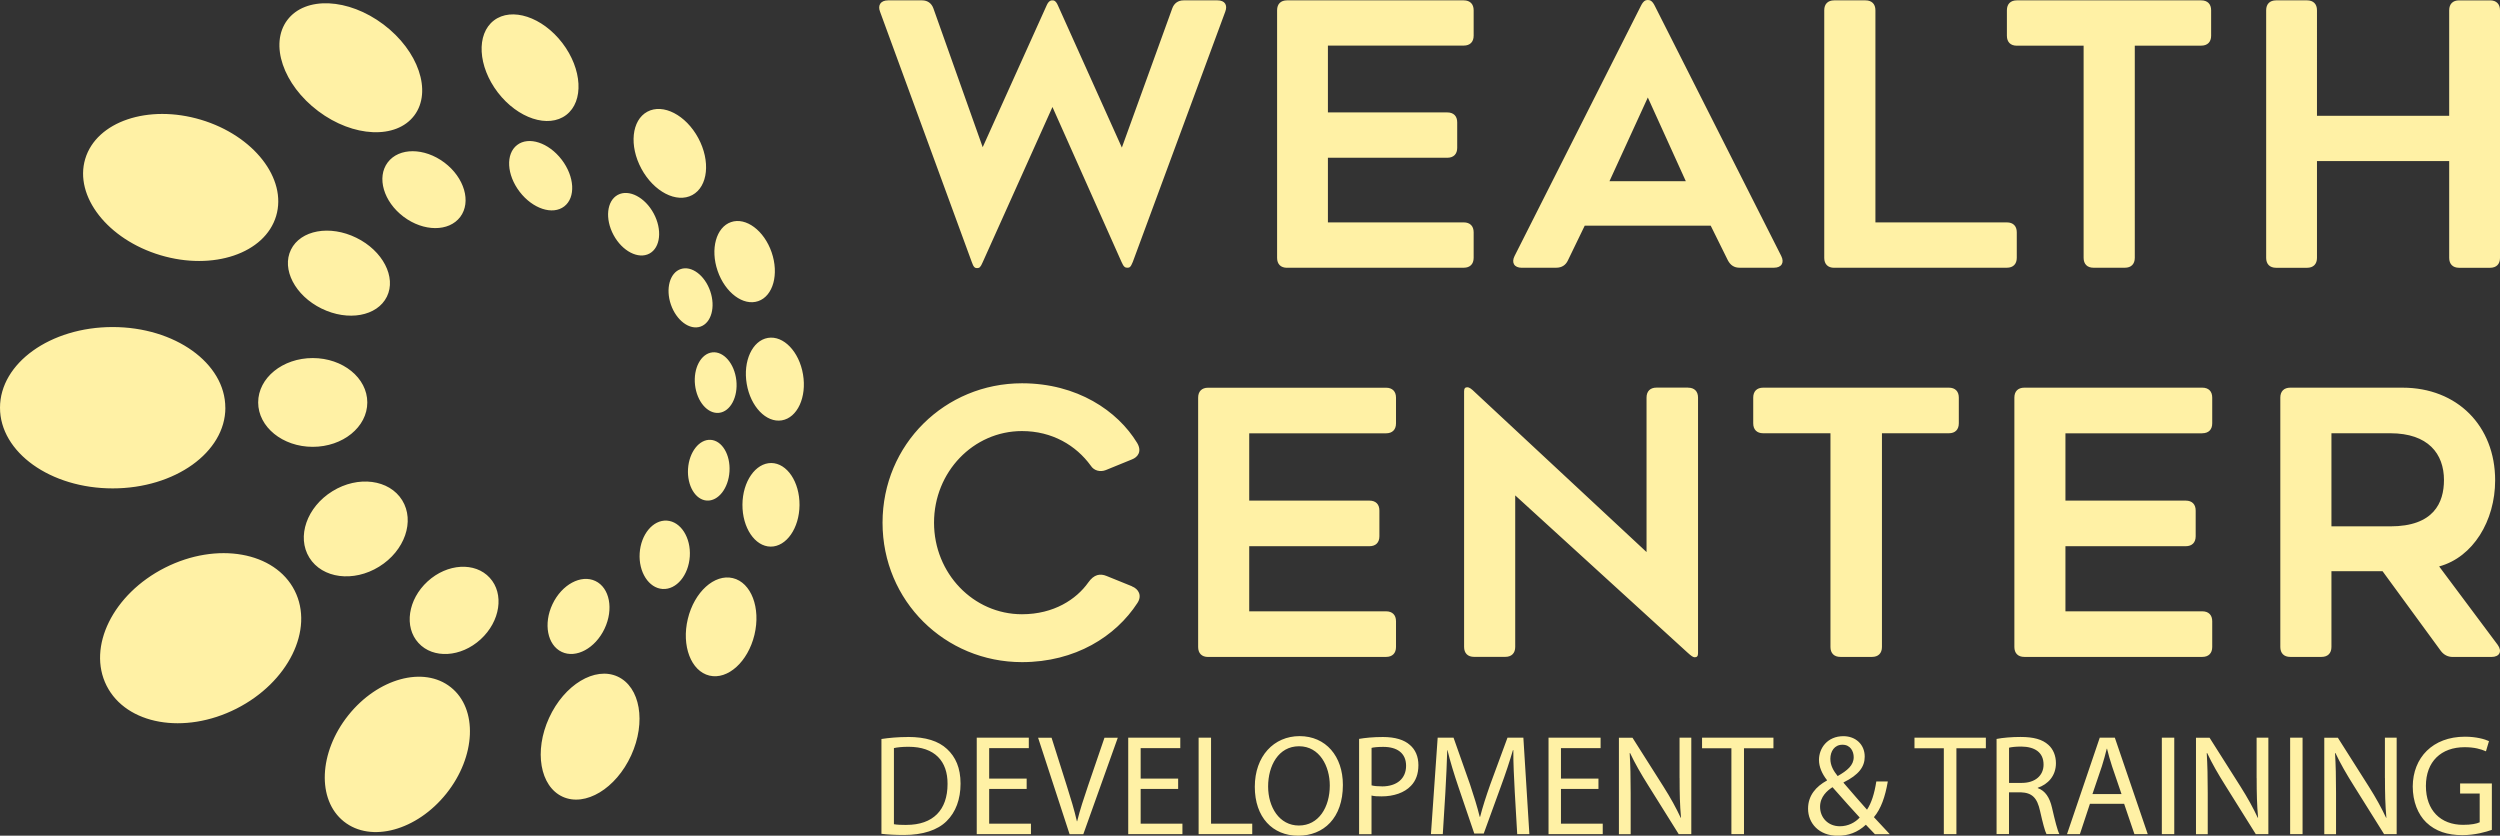 <?xml version="1.0" encoding="UTF-8"?><svg id="Layer_2" xmlns="http://www.w3.org/2000/svg" viewBox="0 0 478.76 160.04"><rect x="0" y="0" width="478.76" height="160.04" fill="#333333" stroke="none"/><defs><style>.cls-1{fill:#fff1a5;stroke-width:0px;}</style></defs><g id="Layer_1-2"><path class="cls-1" d="M43.15,78.08c0-8.53-9.66-15.45-21.58-15.45S0,69.55,0,78.08s9.66,15.45,21.58,15.45,21.58-6.92,21.58-15.45ZM140.34,110.71c-3.52-.84-7.38,2.65-8.62,7.81-1.24,5.16.62,10.02,4.14,10.86s7.38-2.65,8.62-7.81c1.24-5.16-.62-10.02-4.14-10.86ZM31.59,108.72c-9.94,5.03-14.94,15.16-11.17,22.61s14.89,9.42,24.84,4.39c9.94-5.03,14.94-15.16,11.17-22.61-3.77-7.46-14.89-9.42-24.84-4.39ZM60.94,21.28c6.71,5.05,14.95,5.42,18.4.83,3.45-4.59.8-12.39-5.92-17.44s-14.95-5.42-18.4-.83c-3.45,4.59-.8,12.39,5.92,17.44ZM108.05,39.53c2.22-1.7,2-5.71-.49-8.96s-6.31-4.51-8.53-2.8c-2.22,1.7-2,5.71.49,8.96s6.31,4.51,8.53,2.8ZM118.27,129.56c-4.34-1.98-10.21,1.56-13.12,7.92s-1.74,13.11,2.6,15.1c4.34,1.98,10.21-1.56,13.12-7.92s1.74-13.11-2.6-15.1ZM127.71,99.7c-2.65-.17-4.98,2.63-5.21,6.24-.23,3.61,1.74,6.68,4.39,6.85,2.65.17,4.98-2.63,5.21-6.24.23-3.61-1.74-6.68-4.39-6.85ZM49.44,77.07c0,4.69,4.68,8.5,10.45,8.5s10.45-3.8,10.45-8.5-4.68-8.5-10.45-8.5-10.45,3.8-10.45,8.5ZM108.44,22.01c3.41-2.61,3.07-8.78-.75-13.78-3.83-4.99-9.69-6.92-13.11-4.31-3.41,2.61-3.07,8.78.75,13.78,3.83,4.99,9.69,6.92,13.11,4.31ZM86.34,131.62c-5.19-4.14-13.98-1.73-19.64,5.36-5.66,7.1-6.04,16.21-.85,20.34,5.19,4.14,13.98,1.73,19.64-5.36,5.66-7.1,6.04-16.21.85-20.34ZM72.6,108.52c4.91-3.03,6.89-8.73,4.42-12.72-2.47-3.99-8.45-4.77-13.36-1.73-4.91,3.03-6.89,8.73-4.42,12.72,2.47,3.99,8.45,4.77,13.36,1.73ZM30.72,48.87c10.1,3.02,20.02-.34,22.16-7.5,2.14-7.16-4.31-15.42-14.4-18.44-10.1-3.02-20.02.34-22.16,7.5-2.14,7.16,4.31,15.42,14.4,18.44ZM145.2,57.67c2.86-.98,4.01-5.17,2.57-9.35-1.44-4.18-4.92-6.77-7.77-5.79-2.86.98-4.01,5.17-2.57,9.35,1.44,4.18,4.92,6.77,7.77,5.79ZM246.46,51.27h33.86c1.19,0,1.89-.7,1.89-1.89v-4.9c0-1.19-.7-1.89-1.89-1.89h-26.02v-12.38h22.87c1.19,0,1.89-.7,1.89-1.89v-4.9c0-1.19-.7-1.89-1.89-1.89h-22.87v-12.8h26.02c1.19,0,1.89-.7,1.89-1.89V1.96c0-1.19-.7-1.89-1.89-1.89h-33.86c-1.19,0-1.89.7-1.89,1.89v47.43c0,1.19.7,1.89,1.89,1.89ZM352.44,125.8h6.06c1.2,0,1.9-.7,1.9-1.9v-40.93h12.82c1.2,0,1.9-.7,1.9-1.9v-4.93c0-1.2-.7-1.9-1.9-1.9h-35.57c-1.2,0-1.9.7-1.9,1.9v4.93c0,1.2.7,1.9,1.9,1.9h12.89v40.93c0,1.2.7,1.9,1.9,1.9ZM74.09,56.81c1.84-3.74-.79-8.8-5.86-11.28-5.07-2.49-10.67-1.47-12.51,2.28-1.84,3.74.79,8.8,5.86,11.28,5.07,2.49,10.67,1.47,12.51-2.28ZM351.24,51.27h33.09c1.19,0,1.89-.7,1.89-1.89v-4.9c0-1.19-.7-1.89-1.89-1.89h-25.18V1.96c0-1.19-.7-1.89-1.89-1.89h-6.02c-1.19,0-1.89.7-1.89,1.89v47.43c0,1.19.7,1.89,1.89,1.89ZM421.75,82.97c1.2,0,1.9-.7,1.9-1.9v-4.93c0-1.2-.7-1.9-1.9-1.9h-34.09c-1.2,0-1.9.7-1.9,1.9v47.76c0,1.2.7,1.9,1.9,1.9h34.09c1.2,0,1.9-.7,1.9-1.9v-4.93c0-1.2-.7-1.9-1.9-1.9h-26.21v-12.47h23.04c1.2,0,1.9-.7,1.9-1.9v-4.93c0-1.2-.7-1.9-1.9-1.9h-23.04v-12.89h26.21ZM386.22,8.74h12.8v40.64c0,1.19.7,1.89,1.89,1.89h6.02c1.19,0,1.89-.7,1.89-1.89V8.74h12.73c1.19,0,1.89-.7,1.89-1.89V1.96c0-1.19-.7-1.89-1.89-1.89h-35.33c-1.19,0-1.89.7-1.89,1.89v4.9c0,1.19.7,1.89,1.89,1.89ZM291.44,51.27h6.58c1.05,0,1.82-.49,2.24-1.4l3.22-6.65h24.13l3.29,6.65c.49.91,1.19,1.4,2.24,1.4h6.58c1.47,0,2.03-.98,1.4-2.24L316.9,1.12c-.49-.98-.91-1.12-1.33-1.12s-.84.14-1.33,1.12l-24.2,47.92c-.63,1.26-.07,2.24,1.4,2.24ZM315.57,18.68l7.27,16.02h-14.62l7.34-16.02ZM105.81,115.69c-1.78,3.75-.99,7.85,1.76,9.15,2.75,1.3,6.42-.68,8.2-4.43,1.78-3.75.99-7.85-1.76-9.15-2.75-1.3-6.42.68-8.2,4.43ZM124.37,48.56c2.12-1.14,2.48-4.59.81-7.69-1.67-3.1-4.75-4.69-6.87-3.55-2.12,1.14-2.48,4.59-.81,7.69,1.67,3.1,4.75,4.69,6.87,3.55ZM74.25,31.1c-2.16,2.87-.79,7.53,3.04,10.41s8.69,2.9,10.85.03c2.16-2.87.79-7.53-3.04-10.41-3.84-2.88-8.69-2.9-10.85-.03ZM132.58,37.35c3.01-1.62,3.52-6.51,1.14-10.92-2.38-4.41-6.74-6.66-9.75-5.04s-3.52,6.51-1.14,10.92c2.38,4.41,6.74,6.66,9.75,5.04ZM136.1,84.23c-2.19-.14-4.14,2.35-4.34,5.56-.2,3.21,1.41,5.93,3.6,6.07,2.19.14,4.14-2.35,4.34-5.56.2-3.21-1.41-5.93-3.61-6.07ZM141.01,72.83c-.36-3.2-2.42-5.59-4.6-5.35-2.18.25-3.66,3.04-3.31,6.23.36,3.2,2.42,5.59,4.6,5.35,2.18-.24,3.66-3.04,3.31-6.23ZM130.35,51.53c-2.08.71-2.92,3.76-1.87,6.8,1.05,3.04,3.58,4.93,5.66,4.22s2.92-3.76,1.87-6.8c-1.05-3.04-3.58-4.93-5.66-4.22ZM81.89,111.34c-3.77,3.45-4.56,8.73-1.75,11.79,2.8,3.07,8.13,2.76,11.9-.69,3.77-3.45,4.56-8.73,1.75-11.79-2.8-3.07-8.13-2.76-11.9.69ZM366.63,143.3h5.62v16.44h2.41v-16.44h5.64v-2.03h-13.67v2.03ZM390.24,150.94v-.08c1.95-.66,3.48-2.27,3.48-4.71,0-1.42-.52-2.69-1.45-3.51-1.15-1.04-2.79-1.51-5.34-1.51-1.64,0-3.37.14-4.58.38v18.22h2.38v-8h2.25c2.16.08,3.15,1.04,3.7,3.59.52,2.3.93,3.86,1.23,4.41h2.47c-.38-.71-.82-2.49-1.42-5.07-.44-1.92-1.29-3.23-2.71-3.73ZM387.18,149.93h-2.44v-6.74c.38-.11,1.21-.22,2.36-.22,2.52.03,4.25,1.07,4.25,3.45,0,2.11-1.62,3.51-4.16,3.51ZM402.11,141.27l-6.27,18.47h2.47l1.92-5.81h6.55l1.97,5.81h2.55l-6.3-18.47h-2.88ZM400.71,152.07l1.81-5.34c.36-1.12.66-2.25.93-3.34h.06c.27,1.07.55,2.16.96,3.37l1.81,5.31h-5.56ZM361.51,149.66h-2.19c-.36,2.33-.93,4.11-1.78,5.4-1.18-1.31-2.93-3.34-4.49-5.15v-.08c2.93-1.45,4.05-2.99,4.05-4.93,0-2.38-1.78-3.92-4.08-3.92-3.07,0-4.68,2.3-4.68,4.55,0,1.31.58,2.66,1.53,3.86v.08c-2.11,1.15-3.62,2.88-3.62,5.4,0,2.77,2.08,5.18,5.67,5.18,2.03,0,3.81-.63,5.4-2.11.71.77,1.21,1.29,1.73,1.81h2.85c-1.1-1.18-2.05-2.22-3.04-3.26,1.37-1.62,2.16-3.92,2.66-6.82ZM352.82,142.62h.03c1.51,0,2.14,1.26,2.14,2.38,0,1.56-1.21,2.55-3.07,3.62-.79-.99-1.4-2-1.4-3.31,0-1.42.79-2.69,2.3-2.69ZM352.36,158.23h-.03c-2.22,0-3.78-1.62-3.78-3.73,0-1.95,1.4-3.12,2.38-3.75,2.05,2.36,4.11,4.6,5.21,5.81-.88.96-2.22,1.67-3.78,1.67ZM414,159.74h2.38v-18.47h-2.38v18.47ZM323.28,74.23h-6.06c-1.2,0-1.9.7-1.9,1.9v29.59l-32.83-30.57c-.7-.7-1.13-.99-1.48-.99-.42,0-.63.21-.63.77v48.96c0,1.2.7,1.9,1.9,1.9h5.99c1.2,0,1.9-.7,1.9-1.9v-29.02l32.97,30.08c.7.63,1.06.92,1.41.92.42,0,.63-.21.63-.77v-48.96c0-1.2-.7-1.9-1.9-1.9ZM325.95,143.3h5.62v16.44h2.41v-16.44h5.64v-2.03h-13.67v2.03ZM476.87.07h-5.95c-1.19,0-1.89.7-1.89,1.89v20.22h-25.32V1.96c0-1.19-.7-1.89-1.89-1.89h-5.95c-1.19,0-1.89.7-1.89,1.89v47.43c0,1.19.7,1.89,1.89,1.89h5.95c1.19,0,1.89-.7,1.89-1.89v-18.54h25.32v18.54c0,1.19.7,1.89,1.89,1.89h5.95c1.19,0,1.89-.7,1.89-1.89V1.96c0-1.19-.7-1.89-1.89-1.89ZM467.12,108.47c6.48-1.76,10.71-8.73,10.71-16.48,0-10.43-7.26-17.75-17.75-17.75h-21.49c-1.2,0-1.9.7-1.9,1.9v47.76c0,1.2.7,1.9,1.9,1.9h5.99c1.2,0,1.9-.7,1.9-1.9v-14.51h9.79l11.13,15.22c.56.77,1.34,1.2,2.32,1.2h7.4c1.55,0,2.11-1.06,1.2-2.32l-11.2-15ZM457.75,100.79h-11.27v-17.82h11.27c7.26,0,10.28,3.94,10.28,8.95,0,4.37-1.97,8.88-10.28,8.88ZM432.16,149c0,2.88.05,5.12.27,7.59l-.05.03c-.88-1.89-1.95-3.84-3.32-6l-5.92-9.34h-2.6v18.47h2.25v-7.89c0-3.07-.05-5.29-.19-7.62l.08-.03c.93,2,2.16,4.11,3.45,6.16l5.86,9.37h2.41v-18.47h-2.25v7.73ZM321.65,149c0,2.88.05,5.12.27,7.59l-.05.03c-.88-1.89-1.95-3.84-3.32-6l-5.92-9.34h-2.6v18.47h2.25v-7.89c0-3.07-.05-5.29-.19-7.62l.08-.03c.93,2,2.16,4.11,3.45,6.16l5.86,9.37h2.41v-18.47h-2.25v7.73ZM471.12,151.96h3.75v5.51c-.55.27-1.62.49-3.18.49-4.3,0-7.12-2.77-7.12-7.45s2.93-7.42,7.42-7.42c1.86,0,3.1.36,4.08.79l.58-1.95c-.79-.38-2.47-.85-4.6-.85-6.19,0-9.97,4.03-10,9.53,0,2.88.99,5.34,2.58,6.88,1.81,1.73,4.11,2.44,6.9,2.44,2.49,0,4.6-.63,5.67-1.01v-8.88h-6.08v1.92ZM456.73,149c0,2.88.05,5.12.27,7.59l-.05.03c-.88-1.89-1.95-3.84-3.32-6l-5.92-9.34h-2.6v18.47h2.25v-7.89c0-3.07-.05-5.29-.19-7.62l.08-.03c.93,2,2.16,4.11,3.45,6.16l5.86,9.37h2.41v-18.47h-2.25v7.73ZM438.57,159.74h2.38v-18.47h-2.38v18.47ZM147.06,64.71c-2.98.5-4.8,4.44-4.06,8.8.73,4.36,3.74,7.49,6.72,6.99,2.98-.5,4.8-4.44,4.06-8.8-.73-4.36-3.74-7.49-6.72-6.99ZM173.87,141.14c-1.89,0-3.62.16-5.07.38v18.16c1.21.14,2.63.22,4.33.22,3.59,0,6.44-.93,8.16-2.66,1.73-1.7,2.66-4.16,2.66-7.18s-.96-5.12-2.6-6.63c-1.62-1.51-4.05-2.3-7.48-2.3ZM173.6,157.98c-.93,0-1.81-.03-2.41-.14v-14.58c.63-.14,1.56-.25,2.79-.25,5.04,0,7.51,2.77,7.48,7.12,0,4.99-2.77,7.84-7.86,7.84ZM189.43,151.08h7.18v-1.97h-7.18v-5.84h7.59v-2h-9.97v18.47h10.38v-2h-8v-6.66ZM216.77,112.27l-4.86-1.97c-1.2-.49-2.39-.35-3.52,1.27-2.25,3.17-6.55,6.06-12.68,6.06-9.3,0-16.84-7.82-16.84-17.54s7.54-17.54,16.84-17.54c5.78,0,10.36,2.75,13.17,6.62.63.99,1.83,1.27,2.89.85l5-2.04c1.13-.42,1.97-1.55.99-3.17-3.73-6.13-11.48-11.41-22.05-11.41-14.72,0-26.7,11.69-26.7,26.7s11.98,26.7,26.7,26.7c10.21,0,17.96-4.93,22.12-11.34.92-1.41.21-2.68-1.06-3.17ZM208.39,150.4c-.82,2.41-1.59,4.74-2.11,6.88h-.05c-.49-2.16-1.18-4.41-1.97-6.9l-2.88-9.1h-2.58l6.03,18.47h2.63l6.6-18.47h-2.55l-3.12,9.12ZM147.71,88.67c-3.02-.02-5.5,3.54-5.53,7.96-.03,4.42,2.38,8.02,5.4,8.05,3.02.02,5.5-3.54,5.53-7.96.03-4.42-2.38-8.02-5.4-8.05ZM187.14,51.34c.42,0,.63-.14,1.05-1.12l13.36-29.73,13.22,29.66c.42.98.7,1.12,1.12,1.12s.63-.07,1.05-1.12L234.64,2.24c.49-1.26-.07-2.17-1.47-2.17h-6.51c-1.05,0-1.82.56-2.17,1.54l-9.65,26.65-12.24-27.21c-.42-.98-.84-.98-1.05-.98s-.7,0-1.12.98l-12.24,27.14-9.44-26.58c-.35-.98-1.12-1.54-2.17-1.54h-6.51c-1.4,0-2.03.91-1.54,2.17l17.56,47.92c.35,1.05.63,1.19,1.05,1.19ZM264.85,141.14c-1.92,0-3.42.16-4.58.36v18.25h2.38v-7.4c.55.14,1.21.16,1.92.16,2.33,0,4.38-.69,5.64-2.03.93-.96,1.42-2.27,1.42-3.95s-.6-2.99-1.62-3.86c-1.1-.99-2.82-1.53-5.18-1.53ZM264.63,150.59c-.79,0-1.45-.05-1.97-.19v-7.18c.41-.11,1.21-.19,2.25-.19,2.63,0,4.36,1.18,4.36,3.62s-1.75,3.95-4.63,3.95ZM298.93,151.08h7.18v-1.97h-7.18v-5.84h7.59v-2h-9.97v18.47h10.38v-2h-8v-6.66ZM288.69,141.27l-3.29,8.93c-.82,2.33-1.48,4.36-1.95,6.22h-.08c-.47-1.92-1.1-3.94-1.86-6.22l-3.15-8.93h-3.04l-1.29,18.47h2.27l.49-7.92c.16-2.77.3-5.86.36-8.16h.05c.52,2.19,1.26,4.58,2.14,7.18l2.99,8.79h1.81l3.26-8.96c.93-2.52,1.7-4.85,2.33-7.01h.08c-.03,2.3.14,5.4.27,7.97l.47,8.11h2.33l-1.15-18.47h-3.04ZM248.88,140.97c-4.93,0-8.58,3.84-8.58,9.7s3.42,9.37,8.3,9.37,8.57-3.37,8.57-9.73c0-5.48-3.26-9.34-8.3-9.34ZM248.74,158.09c-3.75,0-5.89-3.53-5.89-7.48s1.97-7.7,5.92-7.7,5.89,3.84,5.89,7.51c0,4.19-2.14,7.67-5.92,7.67ZM231.92,141.27h-2.38v18.47h10.27v-2h-7.89v-16.47ZM231.35,125.8h34.09c1.2,0,1.9-.7,1.9-1.9v-4.93c0-1.2-.7-1.9-1.9-1.9h-26.21v-12.47h23.03c1.2,0,1.9-.7,1.9-1.9v-4.93c0-1.2-.7-1.9-1.9-1.9h-23.03v-12.89h26.21c1.2,0,1.9-.7,1.9-1.9v-4.93c0-1.2-.7-1.9-1.9-1.9h-34.09c-1.2,0-1.9.7-1.9,1.9v47.76c0,1.2.7,1.9,1.9,1.9ZM218.44,151.08h7.18v-1.97h-7.18v-5.84h7.59v-2h-9.97v18.47h10.38v-2h-8v-6.66Z"/></g></svg>